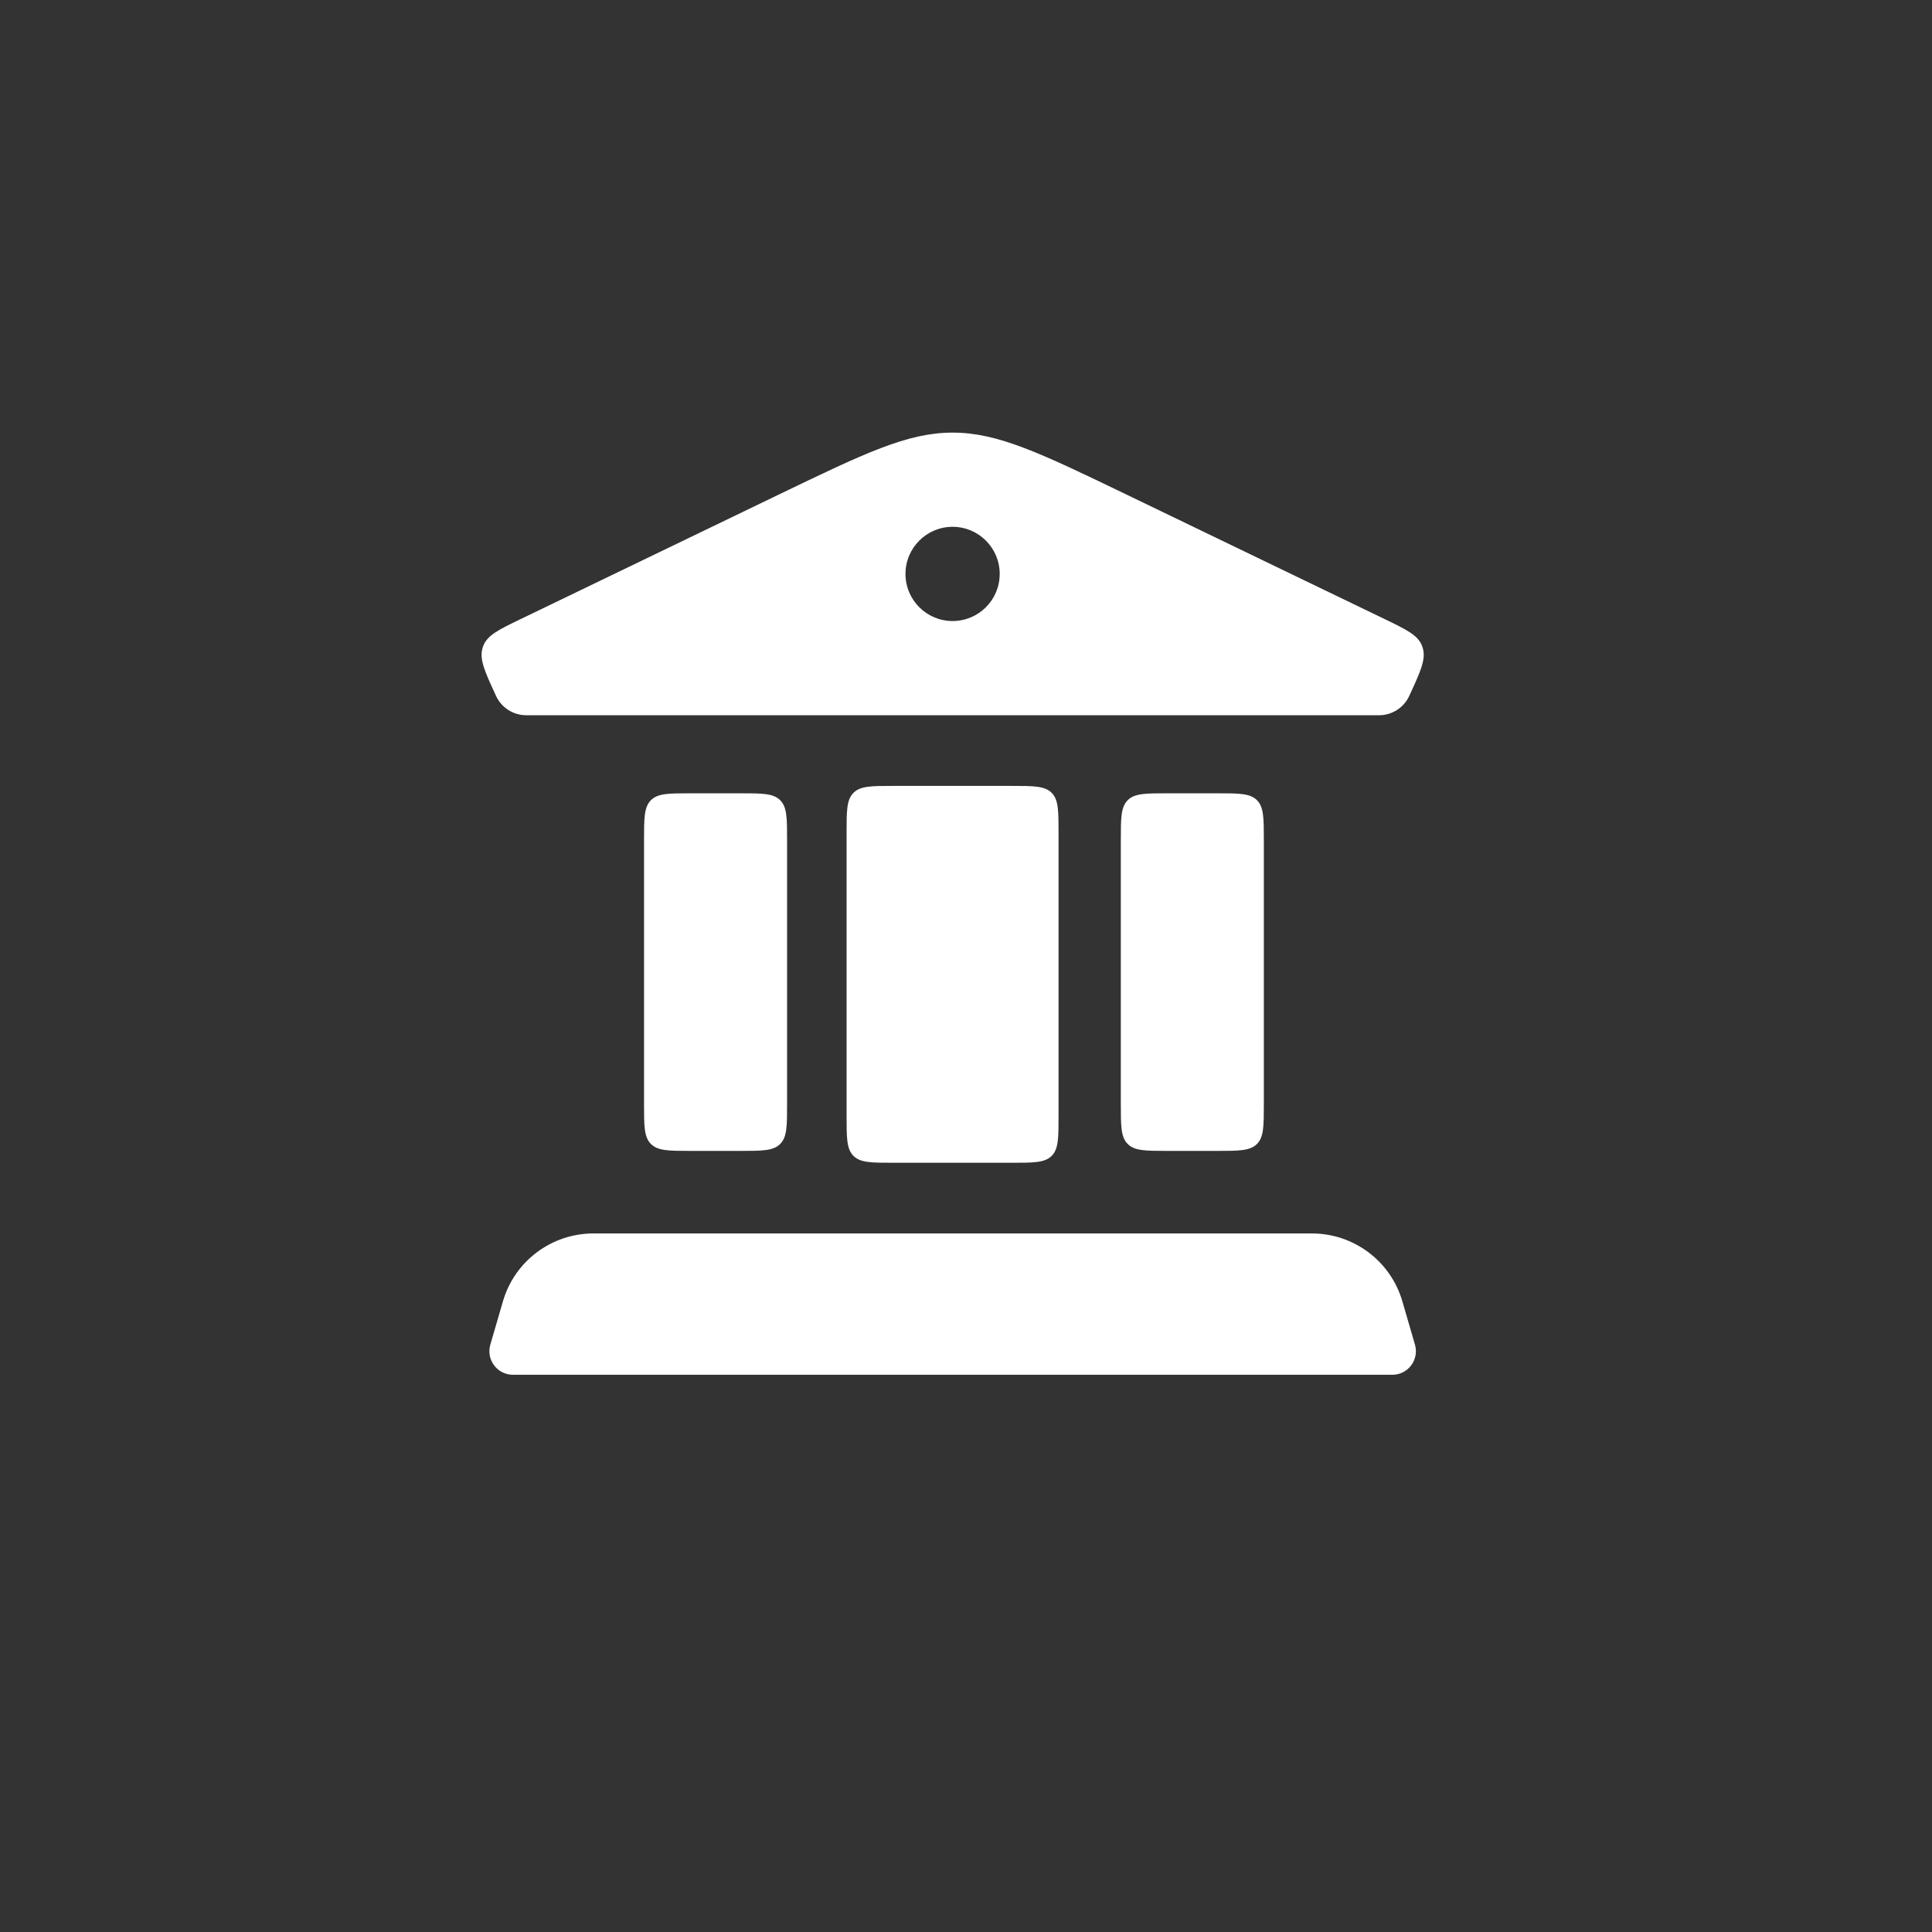 <svg width="74" height="74" viewBox="0 0 74 74" fill="none" xmlns="http://www.w3.org/2000/svg">
<rect x="0" y="0" width="74" height="74" fill="#333333" stroke="none"/>
<path d="M22.729 47.244C21.124 47.244 19.712 48.303 19.264 49.844L18.781 51.502C18.613 52.08 19.046 52.657 19.647 52.657H53.33C53.931 52.657 54.364 52.08 54.196 51.502L53.714 49.844C53.265 48.303 51.853 47.244 50.249 47.244H22.729Z" fill="white"/>
<path d="M32.426 31.907C32.426 31.056 32.426 30.631 32.69 30.367C32.954 30.102 33.38 30.102 34.23 30.102H38.741C39.592 30.102 40.017 30.102 40.281 30.367C40.545 30.631 40.545 31.056 40.545 31.907V42.733C40.545 43.584 40.545 44.009 40.281 44.273C40.017 44.537 39.592 44.537 38.741 44.537H34.23C33.38 44.537 32.954 44.537 32.69 44.273C32.426 44.009 32.426 43.584 32.426 42.733V31.907Z" fill="white"/>
<path d="M42.93 32.189C42.93 31.339 42.93 30.913 43.194 30.649C43.458 30.385 43.883 30.385 44.734 30.385H46.604C47.455 30.385 47.88 30.385 48.144 30.649C48.408 30.913 48.408 31.339 48.408 32.189V42.277C48.408 43.128 48.408 43.553 48.144 43.817C47.88 44.082 47.455 44.082 46.604 44.082H44.734C43.883 44.082 43.458 44.082 43.194 43.817C42.93 43.553 42.93 43.128 42.93 42.277V32.189Z" fill="white"/>
<path d="M24.668 32.189C24.668 31.339 24.668 30.913 24.932 30.649C25.196 30.385 25.622 30.385 26.472 30.385H28.342C29.193 30.385 29.618 30.385 29.882 30.649C30.147 30.913 30.147 31.339 30.147 32.189V42.277C30.147 43.128 30.147 43.553 29.882 43.817C29.618 44.082 29.193 44.082 28.342 44.082H26.472C25.622 44.082 25.196 44.082 24.932 43.817C24.668 43.553 24.668 43.128 24.668 42.277V32.189Z" fill="white"/>
<path fill-rule="evenodd" clip-rule="evenodd" d="M19.98 23.694L29.836 18.94C33.113 17.36 34.751 16.57 36.489 16.57C38.227 16.57 39.865 17.36 43.141 18.94L52.998 23.694C53.878 24.118 54.319 24.331 54.473 24.752C54.481 24.775 54.489 24.798 54.495 24.821C54.624 25.253 54.408 25.721 53.977 26.656C53.768 27.109 53.314 27.396 52.815 27.396H20.163C19.663 27.396 19.209 27.109 19 26.656C18.569 25.721 18.354 25.253 18.482 24.821C18.489 24.798 18.497 24.775 18.505 24.752C18.659 24.331 19.099 24.118 19.98 23.694ZM36.486 23.787C37.483 23.787 38.291 22.979 38.291 21.983C38.291 20.986 37.483 20.178 36.486 20.178C35.49 20.178 34.682 20.986 34.682 21.983C34.682 22.979 35.49 23.787 36.486 23.787Z" fill="white"/>
</svg>
